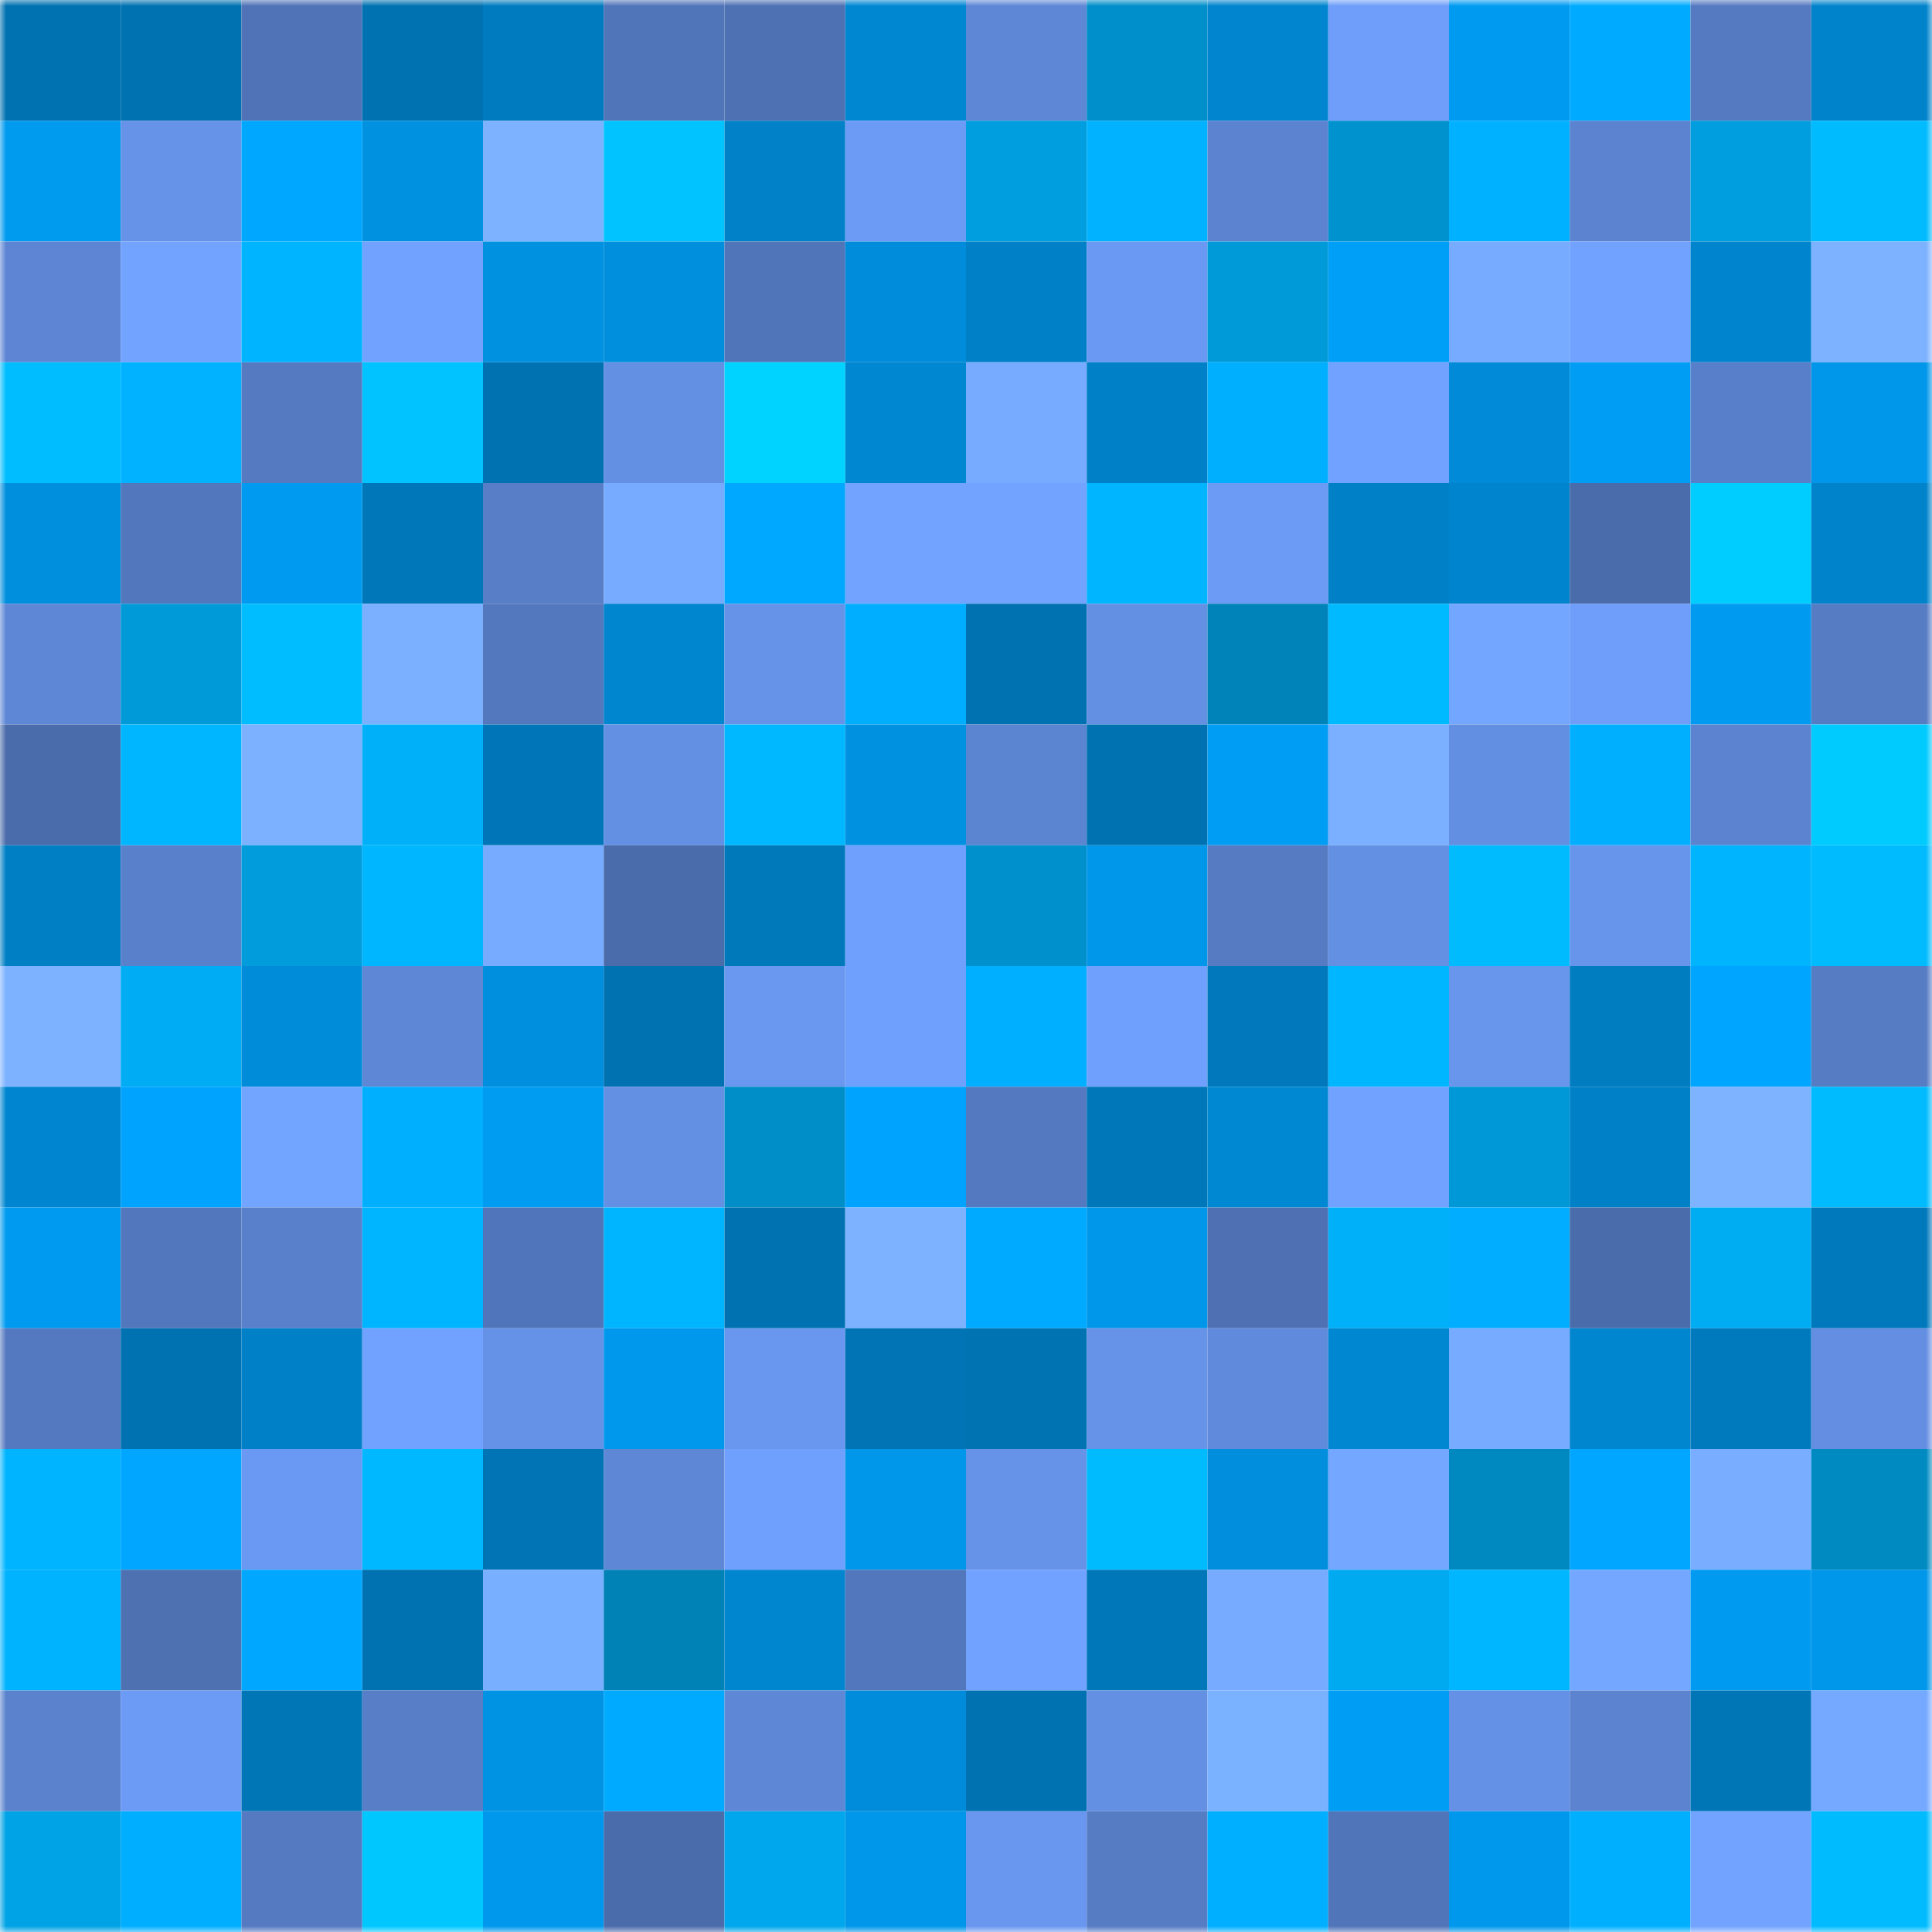 <svg viewBox="0 0 160 160" fill="none" role="img" xmlns="http://www.w3.org/2000/svg" width="240" height="240" name="ens%2Cphilatron.eth"><mask id="1439986892" mask-type="alpha" maskUnits="userSpaceOnUse" x="0" y="0" width="160" height="160"><rect width="160" height="160" fill="#FFFFFF"></rect></mask><g mask="url(#1439986892)"><rect x="0" y="0" width="10" height="10" fill="#0072b1"></rect><rect x="10" y="0" width="10" height="10" fill="#0072b1"></rect><rect x="20" y="0" width="10" height="10" fill="#5073b7"></rect><rect x="30" y="0" width="10" height="10" fill="#0072b1"></rect><rect x="40" y="0" width="10" height="10" fill="#007bbf"></rect><rect x="50" y="0" width="10" height="10" fill="#5175b9"></rect><rect x="60" y="0" width="10" height="10" fill="#4e71b3"></rect><rect x="70" y="0" width="10" height="10" fill="#0087d2"></rect><rect x="80" y="0" width="10" height="10" fill="#5e87d5"></rect><rect x="90" y="0" width="10" height="10" fill="#008fca"></rect><rect x="100" y="0" width="10" height="10" fill="#0085ce"></rect><rect x="110" y="0" width="10" height="10" fill="#6e9efa"></rect><rect x="120" y="0" width="10" height="10" fill="#009bf1"></rect><rect x="130" y="0" width="10" height="10" fill="#00abff"></rect><rect x="140" y="0" width="10" height="10" fill="#557ac1"></rect><rect x="150" y="0" width="10" height="10" fill="#0083cb"></rect><rect x="0" y="10" width="10" height="10" fill="#009aef"></rect><rect x="10" y="10" width="10" height="10" fill="#6692e8"></rect><rect x="20" y="10" width="10" height="10" fill="#00a7ff"></rect><rect x="30" y="10" width="10" height="10" fill="#0091e1"></rect><rect x="40" y="10" width="10" height="10" fill="#7cb2ff"></rect><rect x="50" y="10" width="10" height="10" fill="#00c3ff"></rect><rect x="60" y="10" width="10" height="10" fill="#0081c8"></rect><rect x="70" y="10" width="10" height="10" fill="#6c9bf6"></rect><rect x="80" y="10" width="10" height="10" fill="#009edf"></rect><rect x="90" y="10" width="10" height="10" fill="#00b2ff"></rect><rect x="100" y="10" width="10" height="10" fill="#5b83d0"></rect><rect x="110" y="10" width="10" height="10" fill="#0092ce"></rect><rect x="120" y="10" width="10" height="10" fill="#00b1ff"></rect><rect x="130" y="10" width="10" height="10" fill="#5b83cf"></rect><rect x="140" y="10" width="10" height="10" fill="#009ede"></rect><rect x="150" y="10" width="10" height="10" fill="#00bcff"></rect><rect x="0" y="20" width="10" height="10" fill="#5d85d3"></rect><rect x="10" y="20" width="10" height="10" fill="#72a4ff"></rect><rect x="20" y="20" width="10" height="10" fill="#00b4ff"></rect><rect x="30" y="20" width="10" height="10" fill="#71a2ff"></rect><rect x="40" y="20" width="10" height="10" fill="#0091e1"></rect><rect x="50" y="20" width="10" height="10" fill="#008fdd"></rect><rect x="60" y="20" width="10" height="10" fill="#5175b9"></rect><rect x="70" y="20" width="10" height="10" fill="#008cda"></rect><rect x="80" y="20" width="10" height="10" fill="#0080c7"></rect><rect x="90" y="20" width="10" height="10" fill="#6a99f3"></rect><rect x="100" y="20" width="10" height="10" fill="#009ad9"></rect><rect x="110" y="20" width="10" height="10" fill="#009ff7"></rect><rect x="120" y="20" width="10" height="10" fill="#77abff"></rect><rect x="130" y="20" width="10" height="10" fill="#71a2ff"></rect><rect x="140" y="20" width="10" height="10" fill="#0084ce"></rect><rect x="150" y="20" width="10" height="10" fill="#7cb2ff"></rect><rect x="0" y="30" width="10" height="10" fill="#00bdff"></rect><rect x="10" y="30" width="10" height="10" fill="#00b2ff"></rect><rect x="20" y="30" width="10" height="10" fill="#557ac1"></rect><rect x="30" y="30" width="10" height="10" fill="#00c3ff"></rect><rect x="40" y="30" width="10" height="10" fill="#0072b1"></rect><rect x="50" y="30" width="10" height="10" fill="#6490e4"></rect><rect x="60" y="30" width="10" height="10" fill="#00d3ff"></rect><rect x="70" y="30" width="10" height="10" fill="#0087d2"></rect><rect x="80" y="30" width="10" height="10" fill="#77abff"></rect><rect x="90" y="30" width="10" height="10" fill="#0080c7"></rect><rect x="100" y="30" width="10" height="10" fill="#00b0ff"></rect><rect x="110" y="30" width="10" height="10" fill="#71a2ff"></rect><rect x="120" y="30" width="10" height="10" fill="#008ad7"></rect><rect x="130" y="30" width="10" height="10" fill="#009df4"></rect><rect x="140" y="30" width="10" height="10" fill="#587fc9"></rect><rect x="150" y="30" width="10" height="10" fill="#0096e9"></rect><rect x="0" y="40" width="10" height="10" fill="#008fdd"></rect><rect x="10" y="40" width="10" height="10" fill="#5377bd"></rect><rect x="20" y="40" width="10" height="10" fill="#009bf0"></rect><rect x="30" y="40" width="10" height="10" fill="#0077b8"></rect><rect x="40" y="40" width="10" height="10" fill="#577ec7"></rect><rect x="50" y="40" width="10" height="10" fill="#77abff"></rect><rect x="60" y="40" width="10" height="10" fill="#00a8ff"></rect><rect x="70" y="40" width="10" height="10" fill="#72a4ff"></rect><rect x="80" y="40" width="10" height="10" fill="#72a4ff"></rect><rect x="90" y="40" width="10" height="10" fill="#00b5ff"></rect><rect x="100" y="40" width="10" height="10" fill="#6b9bf5"></rect><rect x="110" y="40" width="10" height="10" fill="#0080c7"></rect><rect x="120" y="40" width="10" height="10" fill="#0084cd"></rect><rect x="130" y="40" width="10" height="10" fill="#4b6cab"></rect><rect x="140" y="40" width="10" height="10" fill="#00cdff"></rect><rect x="150" y="40" width="10" height="10" fill="#0083cb"></rect><rect x="0" y="50" width="10" height="10" fill="#5e87d5"></rect><rect x="10" y="50" width="10" height="10" fill="#009ad9"></rect><rect x="20" y="50" width="10" height="10" fill="#00bdff"></rect><rect x="30" y="50" width="10" height="10" fill="#7ab0ff"></rect><rect x="40" y="50" width="10" height="10" fill="#5378be"></rect><rect x="50" y="50" width="10" height="10" fill="#0085cf"></rect><rect x="60" y="50" width="10" height="10" fill="#6693e8"></rect><rect x="70" y="50" width="10" height="10" fill="#00aeff"></rect><rect x="80" y="50" width="10" height="10" fill="#0072b1"></rect><rect x="90" y="50" width="10" height="10" fill="#6490e4"></rect><rect x="100" y="50" width="10" height="10" fill="#0083b8"></rect><rect x="110" y="50" width="10" height="10" fill="#00baff"></rect><rect x="120" y="50" width="10" height="10" fill="#73a6ff"></rect><rect x="130" y="50" width="10" height="10" fill="#6e9efa"></rect><rect x="140" y="50" width="10" height="10" fill="#009bf0"></rect><rect x="150" y="50" width="10" height="10" fill="#567cc4"></rect><rect x="0" y="60" width="10" height="10" fill="#4b6cab"></rect><rect x="10" y="60" width="10" height="10" fill="#00b7ff"></rect><rect x="20" y="60" width="10" height="10" fill="#7bb1ff"></rect><rect x="30" y="60" width="10" height="10" fill="#00b0f8"></rect><rect x="40" y="60" width="10" height="10" fill="#0076b8"></rect><rect x="50" y="60" width="10" height="10" fill="#6490e4"></rect><rect x="60" y="60" width="10" height="10" fill="#00b8ff"></rect><rect x="70" y="60" width="10" height="10" fill="#0091e1"></rect><rect x="80" y="60" width="10" height="10" fill="#5b84d1"></rect><rect x="90" y="60" width="10" height="10" fill="#0072b1"></rect><rect x="100" y="60" width="10" height="10" fill="#009df4"></rect><rect x="110" y="60" width="10" height="10" fill="#7ab0ff"></rect><rect x="120" y="60" width="10" height="10" fill="#638fe2"></rect><rect x="130" y="60" width="10" height="10" fill="#00b0ff"></rect><rect x="140" y="60" width="10" height="10" fill="#5b83d0"></rect><rect x="150" y="60" width="10" height="10" fill="#00cbff"></rect><rect x="0" y="70" width="10" height="10" fill="#007fc4"></rect><rect x="10" y="70" width="10" height="10" fill="#5980cb"></rect><rect x="20" y="70" width="10" height="10" fill="#009cdc"></rect><rect x="30" y="70" width="10" height="10" fill="#00b7ff"></rect><rect x="40" y="70" width="10" height="10" fill="#77abff"></rect><rect x="50" y="70" width="10" height="10" fill="#4b6cab"></rect><rect x="60" y="70" width="10" height="10" fill="#0079bb"></rect><rect x="70" y="70" width="10" height="10" fill="#6fa0fd"></rect><rect x="80" y="70" width="10" height="10" fill="#0090cb"></rect><rect x="90" y="70" width="10" height="10" fill="#0096e9"></rect><rect x="100" y="70" width="10" height="10" fill="#567bc3"></rect><rect x="110" y="70" width="10" height="10" fill="#6490e4"></rect><rect x="120" y="70" width="10" height="10" fill="#00bcff"></rect><rect x="130" y="70" width="10" height="10" fill="#6795eb"></rect><rect x="140" y="70" width="10" height="10" fill="#00b4fd"></rect><rect x="150" y="70" width="10" height="10" fill="#00bcff"></rect><rect x="0" y="80" width="10" height="10" fill="#7cb2ff"></rect><rect x="10" y="80" width="10" height="10" fill="#00adf4"></rect><rect x="20" y="80" width="10" height="10" fill="#008cd9"></rect><rect x="30" y="80" width="10" height="10" fill="#5e87d6"></rect><rect x="40" y="80" width="10" height="10" fill="#008fde"></rect><rect x="50" y="80" width="10" height="10" fill="#0072b1"></rect><rect x="60" y="80" width="10" height="10" fill="#6a98f1"></rect><rect x="70" y="80" width="10" height="10" fill="#6fa0fd"></rect><rect x="80" y="80" width="10" height="10" fill="#00afff"></rect><rect x="90" y="80" width="10" height="10" fill="#6fa0fd"></rect><rect x="100" y="80" width="10" height="10" fill="#0078bb"></rect><rect x="110" y="80" width="10" height="10" fill="#00b7ff"></rect><rect x="120" y="80" width="10" height="10" fill="#6896ed"></rect><rect x="130" y="80" width="10" height="10" fill="#007cc0"></rect><rect x="140" y="80" width="10" height="10" fill="#00a5ff"></rect><rect x="150" y="80" width="10" height="10" fill="#567cc4"></rect><rect x="0" y="90" width="10" height="10" fill="#0086d0"></rect><rect x="10" y="90" width="10" height="10" fill="#00a4ff"></rect><rect x="20" y="90" width="10" height="10" fill="#72a5ff"></rect><rect x="30" y="90" width="10" height="10" fill="#00b0ff"></rect><rect x="40" y="90" width="10" height="10" fill="#009cf2"></rect><rect x="50" y="90" width="10" height="10" fill="#6490e4"></rect><rect x="60" y="90" width="10" height="10" fill="#008ec9"></rect><rect x="70" y="90" width="10" height="10" fill="#00a4ff"></rect><rect x="80" y="90" width="10" height="10" fill="#5479c0"></rect><rect x="90" y="90" width="10" height="10" fill="#0077b8"></rect><rect x="100" y="90" width="10" height="10" fill="#0088d3"></rect><rect x="110" y="90" width="10" height="10" fill="#71a2ff"></rect><rect x="120" y="90" width="10" height="10" fill="#0098d7"></rect><rect x="130" y="90" width="10" height="10" fill="#0080c7"></rect><rect x="140" y="90" width="10" height="10" fill="#7db3ff"></rect><rect x="150" y="90" width="10" height="10" fill="#00bcff"></rect><rect x="0" y="100" width="10" height="10" fill="#009bf0"></rect><rect x="10" y="100" width="10" height="10" fill="#5377bd"></rect><rect x="20" y="100" width="10" height="10" fill="#5980cb"></rect><rect x="30" y="100" width="10" height="10" fill="#00b5ff"></rect><rect x="40" y="100" width="10" height="10" fill="#5175ba"></rect><rect x="50" y="100" width="10" height="10" fill="#00b5ff"></rect><rect x="60" y="100" width="10" height="10" fill="#0072b1"></rect><rect x="70" y="100" width="10" height="10" fill="#7cb2ff"></rect><rect x="80" y="100" width="10" height="10" fill="#00aaff"></rect><rect x="90" y="100" width="10" height="10" fill="#0096e9"></rect><rect x="100" y="100" width="10" height="10" fill="#4f71b3"></rect><rect x="110" y="100" width="10" height="10" fill="#00b0f8"></rect><rect x="120" y="100" width="10" height="10" fill="#00adff"></rect><rect x="130" y="100" width="10" height="10" fill="#4b6cab"></rect><rect x="140" y="100" width="10" height="10" fill="#00acf2"></rect><rect x="150" y="100" width="10" height="10" fill="#0079bc"></rect><rect x="0" y="110" width="10" height="10" fill="#5479c0"></rect><rect x="10" y="110" width="10" height="10" fill="#0072b1"></rect><rect x="20" y="110" width="10" height="10" fill="#0080c7"></rect><rect x="30" y="110" width="10" height="10" fill="#71a2ff"></rect><rect x="40" y="110" width="10" height="10" fill="#6591e6"></rect><rect x="50" y="110" width="10" height="10" fill="#0098ec"></rect><rect x="60" y="110" width="10" height="10" fill="#6997ef"></rect><rect x="70" y="110" width="10" height="10" fill="#0074b5"></rect><rect x="80" y="110" width="10" height="10" fill="#0073b3"></rect><rect x="90" y="110" width="10" height="10" fill="#6692e8"></rect><rect x="100" y="110" width="10" height="10" fill="#608adb"></rect><rect x="110" y="110" width="10" height="10" fill="#0087d2"></rect><rect x="120" y="110" width="10" height="10" fill="#77abff"></rect><rect x="130" y="110" width="10" height="10" fill="#0085cf"></rect><rect x="140" y="110" width="10" height="10" fill="#007abd"></rect><rect x="150" y="110" width="10" height="10" fill="#638ee1"></rect><rect x="0" y="120" width="10" height="10" fill="#00b4ff"></rect><rect x="10" y="120" width="10" height="10" fill="#00a6ff"></rect><rect x="20" y="120" width="10" height="10" fill="#6a99f3"></rect><rect x="30" y="120" width="10" height="10" fill="#00b8ff"></rect><rect x="40" y="120" width="10" height="10" fill="#0074b4"></rect><rect x="50" y="120" width="10" height="10" fill="#5e87d6"></rect><rect x="60" y="120" width="10" height="10" fill="#6fa0fd"></rect><rect x="70" y="120" width="10" height="10" fill="#0096e9"></rect><rect x="80" y="120" width="10" height="10" fill="#6693e8"></rect><rect x="90" y="120" width="10" height="10" fill="#00bcff"></rect><rect x="100" y="120" width="10" height="10" fill="#008edd"></rect><rect x="110" y="120" width="10" height="10" fill="#74a7ff"></rect><rect x="120" y="120" width="10" height="10" fill="#0088c0"></rect><rect x="130" y="120" width="10" height="10" fill="#00a6ff"></rect><rect x="140" y="120" width="10" height="10" fill="#78adff"></rect><rect x="150" y="120" width="10" height="10" fill="#008ac2"></rect><rect x="0" y="130" width="10" height="10" fill="#00b3ff"></rect><rect x="10" y="130" width="10" height="10" fill="#4e71b2"></rect><rect x="20" y="130" width="10" height="10" fill="#00a7ff"></rect><rect x="30" y="130" width="10" height="10" fill="#0072b1"></rect><rect x="40" y="130" width="10" height="10" fill="#79afff"></rect><rect x="50" y="130" width="10" height="10" fill="#0082b7"></rect><rect x="60" y="130" width="10" height="10" fill="#0085cf"></rect><rect x="70" y="130" width="10" height="10" fill="#5377bd"></rect><rect x="80" y="130" width="10" height="10" fill="#71a2ff"></rect><rect x="90" y="130" width="10" height="10" fill="#0077b8"></rect><rect x="100" y="130" width="10" height="10" fill="#77abff"></rect><rect x="110" y="130" width="10" height="10" fill="#00aaf0"></rect><rect x="120" y="130" width="10" height="10" fill="#00b7ff"></rect><rect x="130" y="130" width="10" height="10" fill="#74a7ff"></rect><rect x="140" y="130" width="10" height="10" fill="#009bf0"></rect><rect x="150" y="130" width="10" height="10" fill="#0096e9"></rect><rect x="0" y="140" width="10" height="10" fill="#5a82cd"></rect><rect x="10" y="140" width="10" height="10" fill="#6c9bf6"></rect><rect x="20" y="140" width="10" height="10" fill="#0076b7"></rect><rect x="30" y="140" width="10" height="10" fill="#587ec8"></rect><rect x="40" y="140" width="10" height="10" fill="#0092e3"></rect><rect x="50" y="140" width="10" height="10" fill="#00abff"></rect><rect x="60" y="140" width="10" height="10" fill="#5e87d6"></rect><rect x="70" y="140" width="10" height="10" fill="#008cda"></rect><rect x="80" y="140" width="10" height="10" fill="#0072b1"></rect><rect x="90" y="140" width="10" height="10" fill="#6490e4"></rect><rect x="100" y="140" width="10" height="10" fill="#7bb2ff"></rect><rect x="110" y="140" width="10" height="10" fill="#009df4"></rect><rect x="120" y="140" width="10" height="10" fill="#6491e5"></rect><rect x="130" y="140" width="10" height="10" fill="#5b83cf"></rect><rect x="140" y="140" width="10" height="10" fill="#0076b7"></rect><rect x="150" y="140" width="10" height="10" fill="#75a9ff"></rect><rect x="0" y="150" width="10" height="10" fill="#00a3e5"></rect><rect x="10" y="150" width="10" height="10" fill="#00aeff"></rect><rect x="20" y="150" width="10" height="10" fill="#557ac2"></rect><rect x="30" y="150" width="10" height="10" fill="#00c8ff"></rect><rect x="40" y="150" width="10" height="10" fill="#0098ed"></rect><rect x="50" y="150" width="10" height="10" fill="#4b6cab"></rect><rect x="60" y="150" width="10" height="10" fill="#00a7ec"></rect><rect x="70" y="150" width="10" height="10" fill="#0096e9"></rect><rect x="80" y="150" width="10" height="10" fill="#6997ef"></rect><rect x="90" y="150" width="10" height="10" fill="#567cc4"></rect><rect x="100" y="150" width="10" height="10" fill="#00afff"></rect><rect x="110" y="150" width="10" height="10" fill="#5175b9"></rect><rect x="120" y="150" width="10" height="10" fill="#0098ec"></rect><rect x="130" y="150" width="10" height="10" fill="#00b0ff"></rect><rect x="140" y="150" width="10" height="10" fill="#71a3ff"></rect><rect x="150" y="150" width="10" height="10" fill="#00bcff"></rect></g></svg>